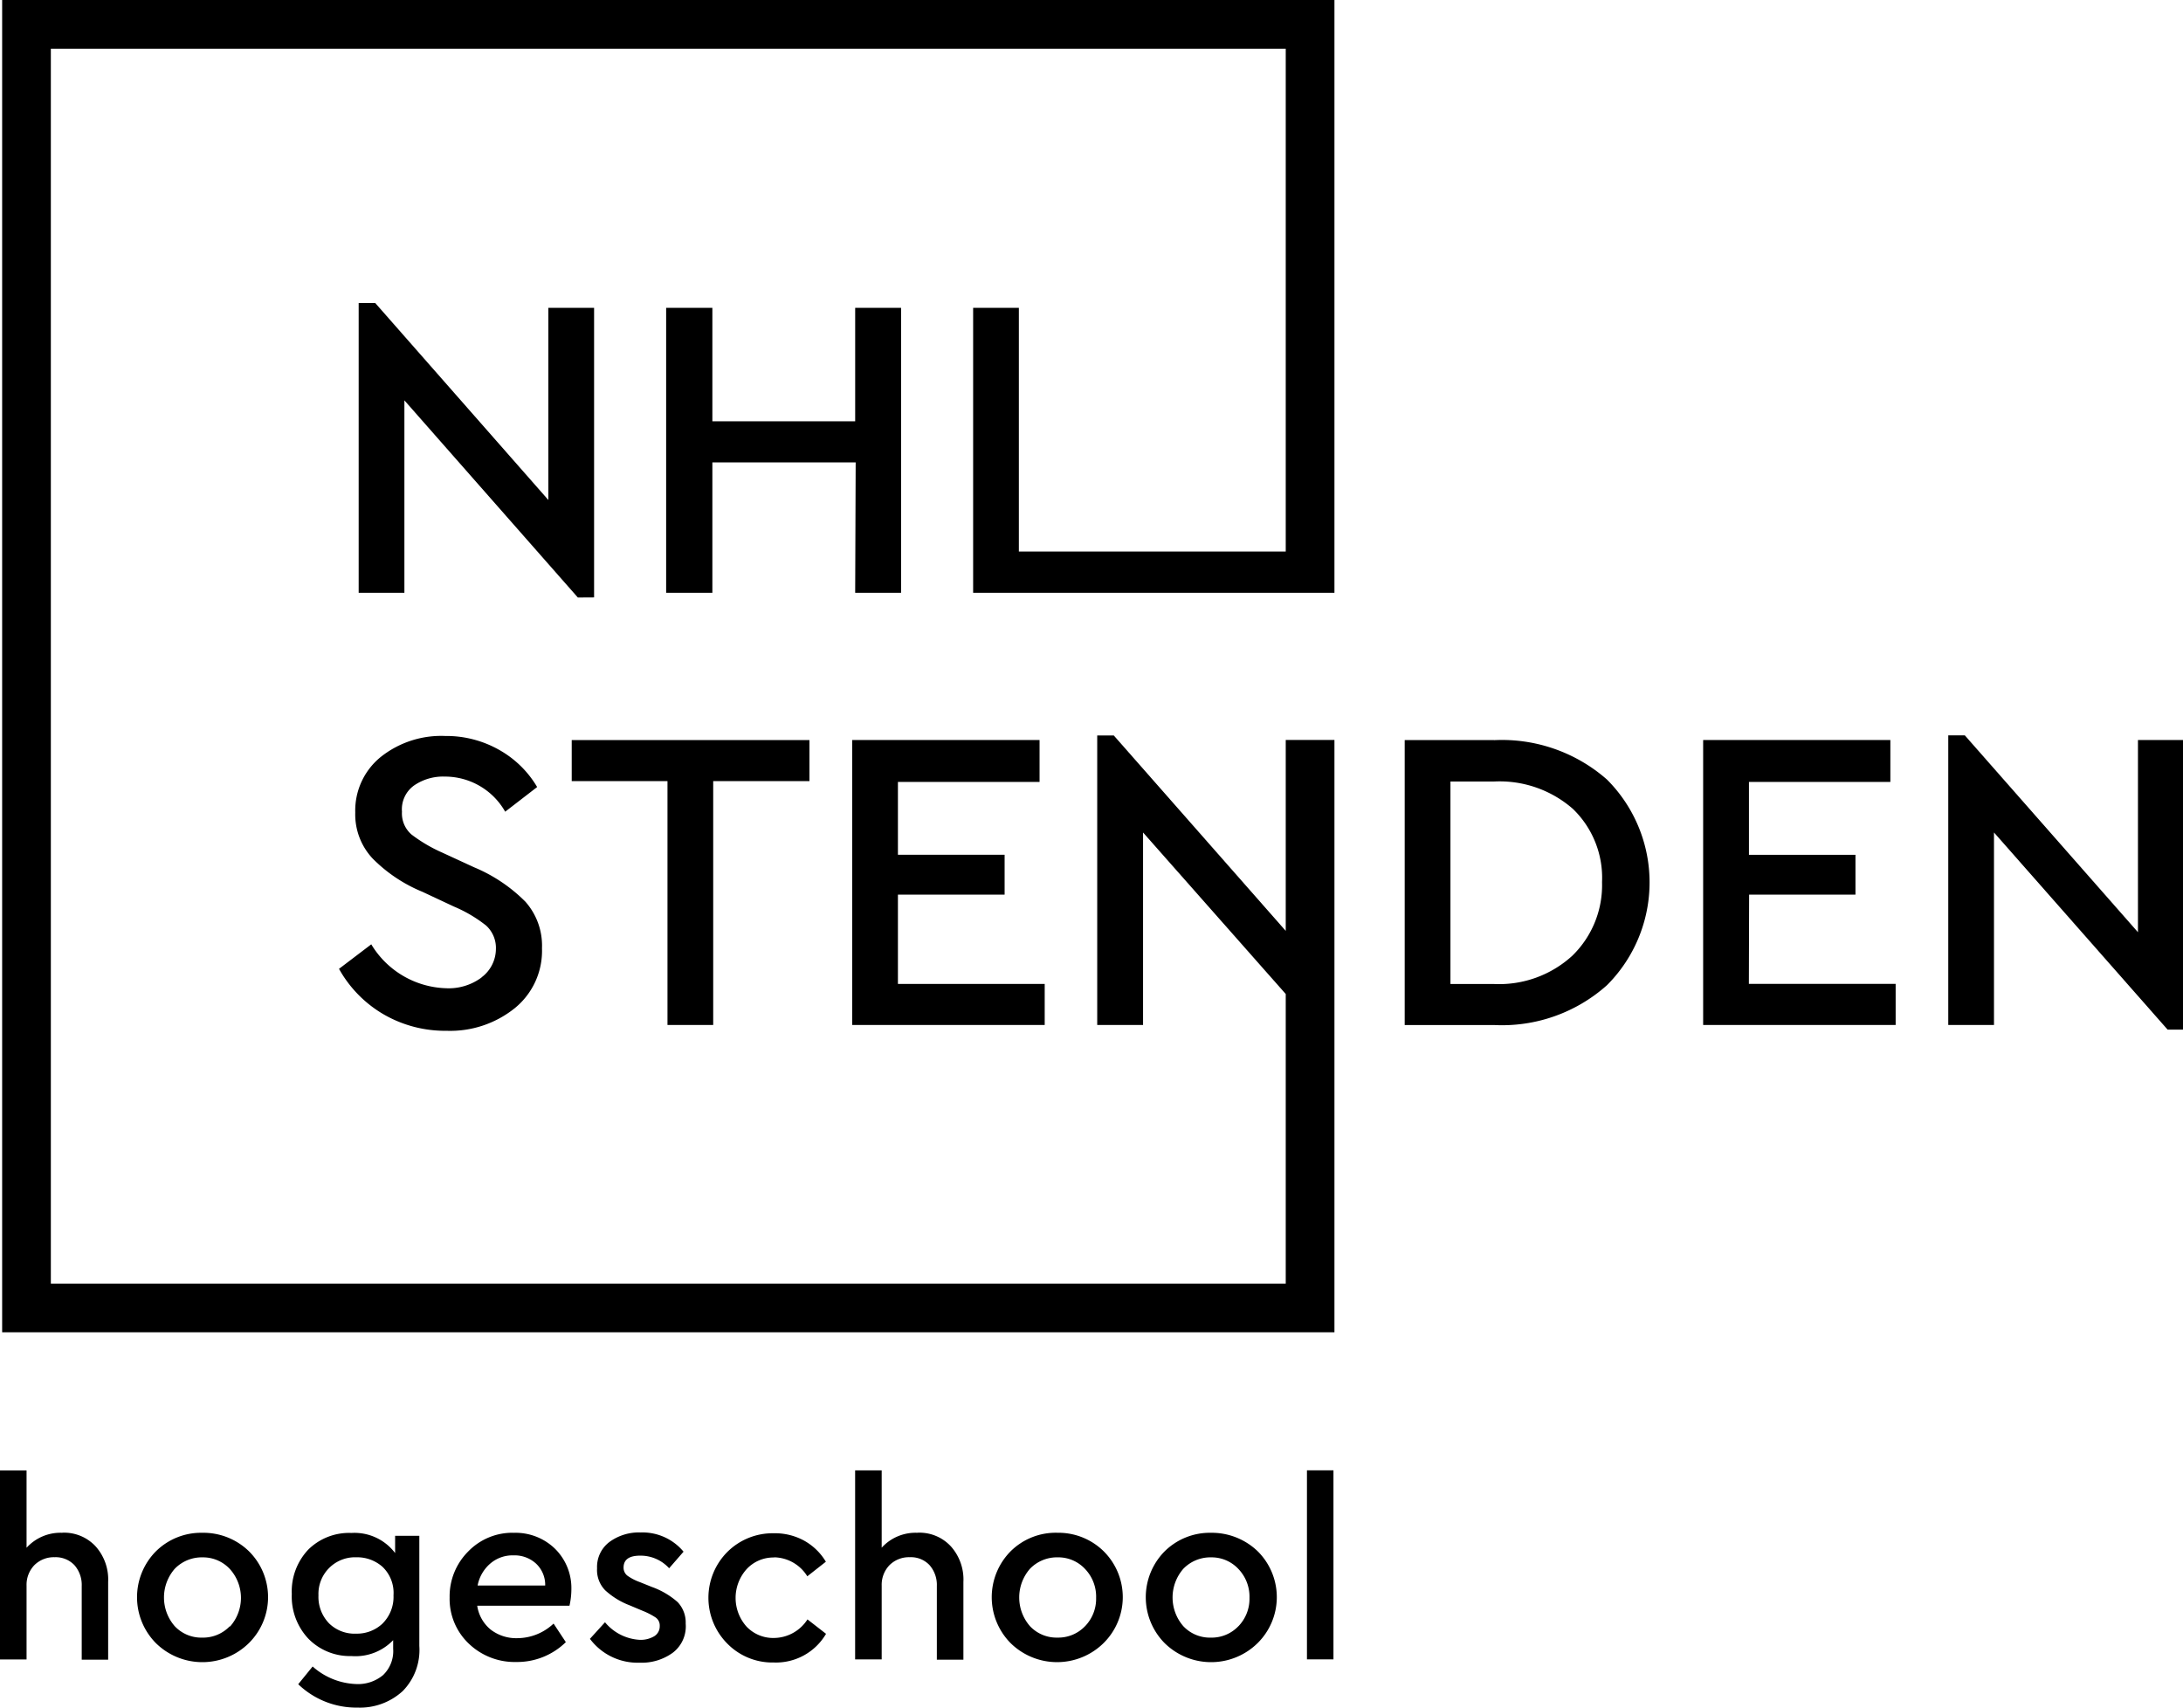 <svg id="Group_781" data-name="Group 781" xmlns="http://www.w3.org/2000/svg" xmlns:xlink="http://www.w3.org/1999/xlink" width="115.057" height="90" viewBox="0 0 115.057 90">
  <defs>
    <clipPath id="clip-path">
      <rect id="Rectangle_505" data-name="Rectangle 505" width="115.057" height="90"/>
    </clipPath>
  </defs>
  <path id="Path_13405" data-name="Path 13405" d="M73.569,67.186V51.923h-2.41V62.052L62.034,51.67h-.873V66.941h2.41V56.8l9.142,10.391Z" transform="translate(-42.257 -35.699)"/>
  <path id="Path_13406" data-name="Path 13406" d="M123.556,67.507h2.419V52.489h-2.419V58.47h-7.527V52.489h-2.436V67.507h2.436V60.635h7.553Z" transform="translate(-78.483 -36.265)"/>
  <g id="Group_780" data-name="Group 780">
    <g id="Group_779" data-name="Group 779" clip-path="url(#clip-path)">
      <path id="Path_13407" data-name="Path 13407" d="M65.317,138.227a2.9,2.9,0,0,1-1.877.568,4.767,4.767,0,0,1-3.938-2.314l-1.7,1.292a6.345,6.345,0,0,0,2.34,2.392,6.467,6.467,0,0,0,3.327.873,5.428,5.428,0,0,0,3.606-1.2A3.893,3.893,0,0,0,68.5,136.69a3.492,3.492,0,0,0-.873-2.454,8.319,8.319,0,0,0-2.707-1.816l-1.685-.777a7.958,7.958,0,0,1-1.615-.952,1.473,1.473,0,0,1-.5-1.2,1.545,1.545,0,0,1,.646-1.388,2.7,2.7,0,0,1,1.616-.463,3.649,3.649,0,0,1,3.178,1.851l1.685-1.3a5.373,5.373,0,0,0-1.982-1.947A5.645,5.645,0,0,0,63.4,125.5a5.117,5.117,0,0,0-3.38,1.091,3.633,3.633,0,0,0-1.362,2.942,3.4,3.4,0,0,0,.926,2.436,7.934,7.934,0,0,0,2.619,1.746l1.659.777a7.251,7.251,0,0,1,1.694,1,1.6,1.6,0,0,1,.515,1.249,1.876,1.876,0,0,1-.751,1.476" transform="translate(-39.934 -86.71)"/>
      <path id="Path_13408" data-name="Path 13408" d="M104.948,141.211V128.358h5.073v-2.165H97.491v2.165h5.047v12.853Z" transform="translate(-67.358 -87.188)"/>
      <path id="Path_13409" data-name="Path 13409" d="M155.464,139.046h-7.736v-4.707h5.623v-2.1h-5.623V128.4h7.465v-2.209h-9.875v15.018h10.146Z" transform="translate(-100.402 -87.188)"/>
      <path id="Path_13410" data-name="Path 13410" d="M244.238,126.17h-4.707v15.019h4.707a8.3,8.3,0,0,0,5.955-2.1,7.662,7.662,0,0,0,0-10.836,8.383,8.383,0,0,0-5.955-2.078m4.139,11.351a5.712,5.712,0,0,1-4.165,1.5h-2.27v-10.67h2.279a5.859,5.859,0,0,1,4.174,1.441,5.047,5.047,0,0,1,1.537,3.859,5.187,5.187,0,0,1-1.554,3.868" transform="translate(-165.495 -87.165)"/>
      <path id="Path_13411" data-name="Path 13411" d="M292.856,134.34h5.605v-2.1h-5.614V128.4H300.3v-2.209h-9.867v15.019h10.146v-2.166h-7.736Z" transform="translate(-200.667 -87.188)"/>
      <path id="Path_13412" data-name="Path 13412" d="M342.217,125.646v10.129L333.092,125.4h-.873v15.263h2.41V130.518l9.151,10.391h.812V125.646Z" transform="translate(-229.534 -86.642)"/>
      <path id="Path_13413" data-name="Path 13413" d="M.367,70.22h70.22V39H68.02V49.063l-9.063-10.3h-.873V54.023H60.5V43.877L68.02,52.39V67.653H2.934V2.567H68.02v26.5H53.954V16.224h-2.41V31.242H70.587V0H.367Z" transform="translate(-0.254 0)"/>
      <path id="Path_13414" data-name="Path 13414" d="M3.283,254.011A2.411,2.411,0,0,0,1.4,254.8v-4.077H0v9.963H1.4V256.8a1.493,1.493,0,0,1,.419-1.091,1.459,1.459,0,0,1,1.065-.411,1.363,1.363,0,0,1,1.039.419,1.58,1.58,0,0,1,.384,1.1V260.7H5.7v-4.1a2.619,2.619,0,0,0-.655-1.868,2.26,2.26,0,0,0-1.764-.725" transform="translate(0 -173.225)"/>
      <path id="Path_13415" data-name="Path 13415" d="M26.807,261.368a3.386,3.386,0,0,0-2.445.978,3.44,3.44,0,0,0,0,4.837,3.493,3.493,0,0,0,4.9,0,3.406,3.406,0,0,0,.03-4.816l-.03-.03a3.441,3.441,0,0,0-2.454-.969m1.449,4.925a1.947,1.947,0,0,1-1.449.6,1.92,1.92,0,0,1-1.45-.6,2.3,2.3,0,0,1,0-3.03,1.982,1.982,0,0,1,1.467-.6,1.93,1.93,0,0,1,1.441.62,2.27,2.27,0,0,1,0,3.03Z" transform="translate(-16.146 -180.582)"/>
      <path id="Path_13416" data-name="Path 13416" d="M55.2,262.46a2.681,2.681,0,0,0-2.314-1.074,3.057,3.057,0,0,0-2.27.873,3.206,3.206,0,0,0-.873,2.349,3.24,3.24,0,0,0,.873,2.349,3.057,3.057,0,0,0,2.27.917,2.751,2.751,0,0,0,2.2-.838v.454a1.746,1.746,0,0,1-.533,1.388,2.06,2.06,0,0,1-1.423.471,3.641,3.641,0,0,1-2.288-.925l-.76.934a4.419,4.419,0,0,0,3.135,1.232,3.328,3.328,0,0,0,2.375-.873,3.091,3.091,0,0,0,.873-2.375v-5.806H55.189v.925Zm-.672,3.7a1.964,1.964,0,0,1-1.388.533,1.919,1.919,0,0,1-1.423-.533,2,2,0,0,1-.568-1.484,1.93,1.93,0,0,1,1.849-2.008c.047,0,.095,0,.142,0a2.017,2.017,0,0,1,1.388.506,1.9,1.9,0,0,1,.576,1.5,1.981,1.981,0,0,1-.576,1.484" transform="translate(-34.364 -180.591)"/>
      <path id="Path_13417" data-name="Path 13417" d="M80.039,261.364a3.239,3.239,0,0,0-2.392.987,3.343,3.343,0,0,0-.978,2.427,3.247,3.247,0,0,0,1,2.419,3.491,3.491,0,0,0,2.506.978,3.667,3.667,0,0,0,2.619-1.047l-.646-.978a2.8,2.8,0,0,1-1.895.769,2.207,2.207,0,0,1-1.423-.454,2,2,0,0,1-.707-1.257h4.863a3.94,3.94,0,0,0,.1-.873,2.907,2.907,0,0,0-.873-2.139,2.978,2.978,0,0,0-2.174-.829m-1.895,2.777a2.025,2.025,0,0,1,.672-1.161,1.8,1.8,0,0,1,1.222-.428,1.674,1.674,0,0,1,1.179.428,1.537,1.537,0,0,1,.489,1.161Z" transform="translate(-52.971 -180.579)"/>
      <path id="Path_13418" data-name="Path 13418" d="M103.863,264.18l-.629-.253a2.7,2.7,0,0,1-.672-.349.534.534,0,0,1-.192-.419q0-.629.873-.629a2.034,2.034,0,0,1,1.528.664l.76-.873a2.812,2.812,0,0,0-2.262-1.013,2.62,2.62,0,0,0-1.65.506,1.643,1.643,0,0,0-.646,1.38,1.528,1.528,0,0,0,.437,1.17,4.067,4.067,0,0,0,1.284.786l.664.28a3.837,3.837,0,0,1,.7.358.515.515,0,0,1,.218.454.61.61,0,0,1-.3.541,1.4,1.4,0,0,1-.751.184,2.561,2.561,0,0,1-1.834-.926l-.794.873a3.134,3.134,0,0,0,2.62,1.257,2.783,2.783,0,0,0,1.746-.524,1.746,1.746,0,0,0,.681-1.537,1.555,1.555,0,0,0-.428-1.135,4.17,4.17,0,0,0-1.354-.795" transform="translate(-69.504 -180.539)"/>
      <path id="Path_13419" data-name="Path 13419" d="M124.262,262.7a2.1,2.1,0,0,1,1.746,1l.978-.768a3.073,3.073,0,0,0-1.126-1.1,3.185,3.185,0,0,0-1.615-.4,3.386,3.386,0,0,0-2.445.978,3.425,3.425,0,0,0,0,4.846,3.326,3.326,0,0,0,2.445.987,3.055,3.055,0,0,0,2.75-1.511l-.978-.76a2.122,2.122,0,0,1-1.746.978,1.937,1.937,0,0,1-1.467-.6,2.27,2.27,0,0,1,0-3.021,1.922,1.922,0,0,1,1.458-.62" transform="translate(-83.458 -180.621)"/>
      <path id="Path_13420" data-name="Path 13420" d="M149.109,254.011a2.41,2.41,0,0,0-1.886.786v-4.077h-1.4v9.963h1.4V256.8a1.493,1.493,0,0,1,.419-1.091,1.458,1.458,0,0,1,1.065-.411,1.343,1.343,0,0,1,1.039.419,1.58,1.58,0,0,1,.384,1.1V260.7h1.4v-4.1a2.619,2.619,0,0,0-.655-1.868,2.252,2.252,0,0,0-1.764-.725" transform="translate(-100.753 -173.225)"/>
      <path id="Path_13421" data-name="Path 13421" d="M172.584,261.365a3.369,3.369,0,0,0-2.48.978,3.44,3.44,0,0,0,0,4.837,3.492,3.492,0,0,0,4.9,0,3.405,3.405,0,0,0,.03-4.816l-.03-.03a3.4,3.4,0,0,0-2.418-.969m1.441,4.925a1.946,1.946,0,0,1-1.449.6,1.92,1.92,0,0,1-1.45-.6,2.3,2.3,0,0,1,0-3.03,1.981,1.981,0,0,1,1.467-.6,1.928,1.928,0,0,1,1.441.62,2.113,2.113,0,0,1,.576,1.519,2.078,2.078,0,0,1-.585,1.493" transform="translate(-116.84 -180.58)"/>
      <path id="Path_13422" data-name="Path 13422" d="M198.82,261.368a3.386,3.386,0,0,0-2.445.978,3.44,3.44,0,0,0,0,4.837,3.493,3.493,0,0,0,4.9,0,3.406,3.406,0,0,0,.03-4.816l-.03-.03a3.491,3.491,0,0,0-2.454-.969m1.441,4.925a1.947,1.947,0,0,1-1.449.6,1.92,1.92,0,0,1-1.45-.6,2.3,2.3,0,0,1,0-3.03,1.982,1.982,0,0,1,1.467-.6,1.93,1.93,0,0,1,1.441.62,2.114,2.114,0,0,1,.576,1.519,2.077,2.077,0,0,1-.585,1.493" transform="translate(-134.992 -180.582)"/>
      <rect id="Rectangle_504" data-name="Rectangle 504" width="1.397" height="9.963" transform="translate(68.884 77.494)"/>
    </g>
  </g>
</svg>
